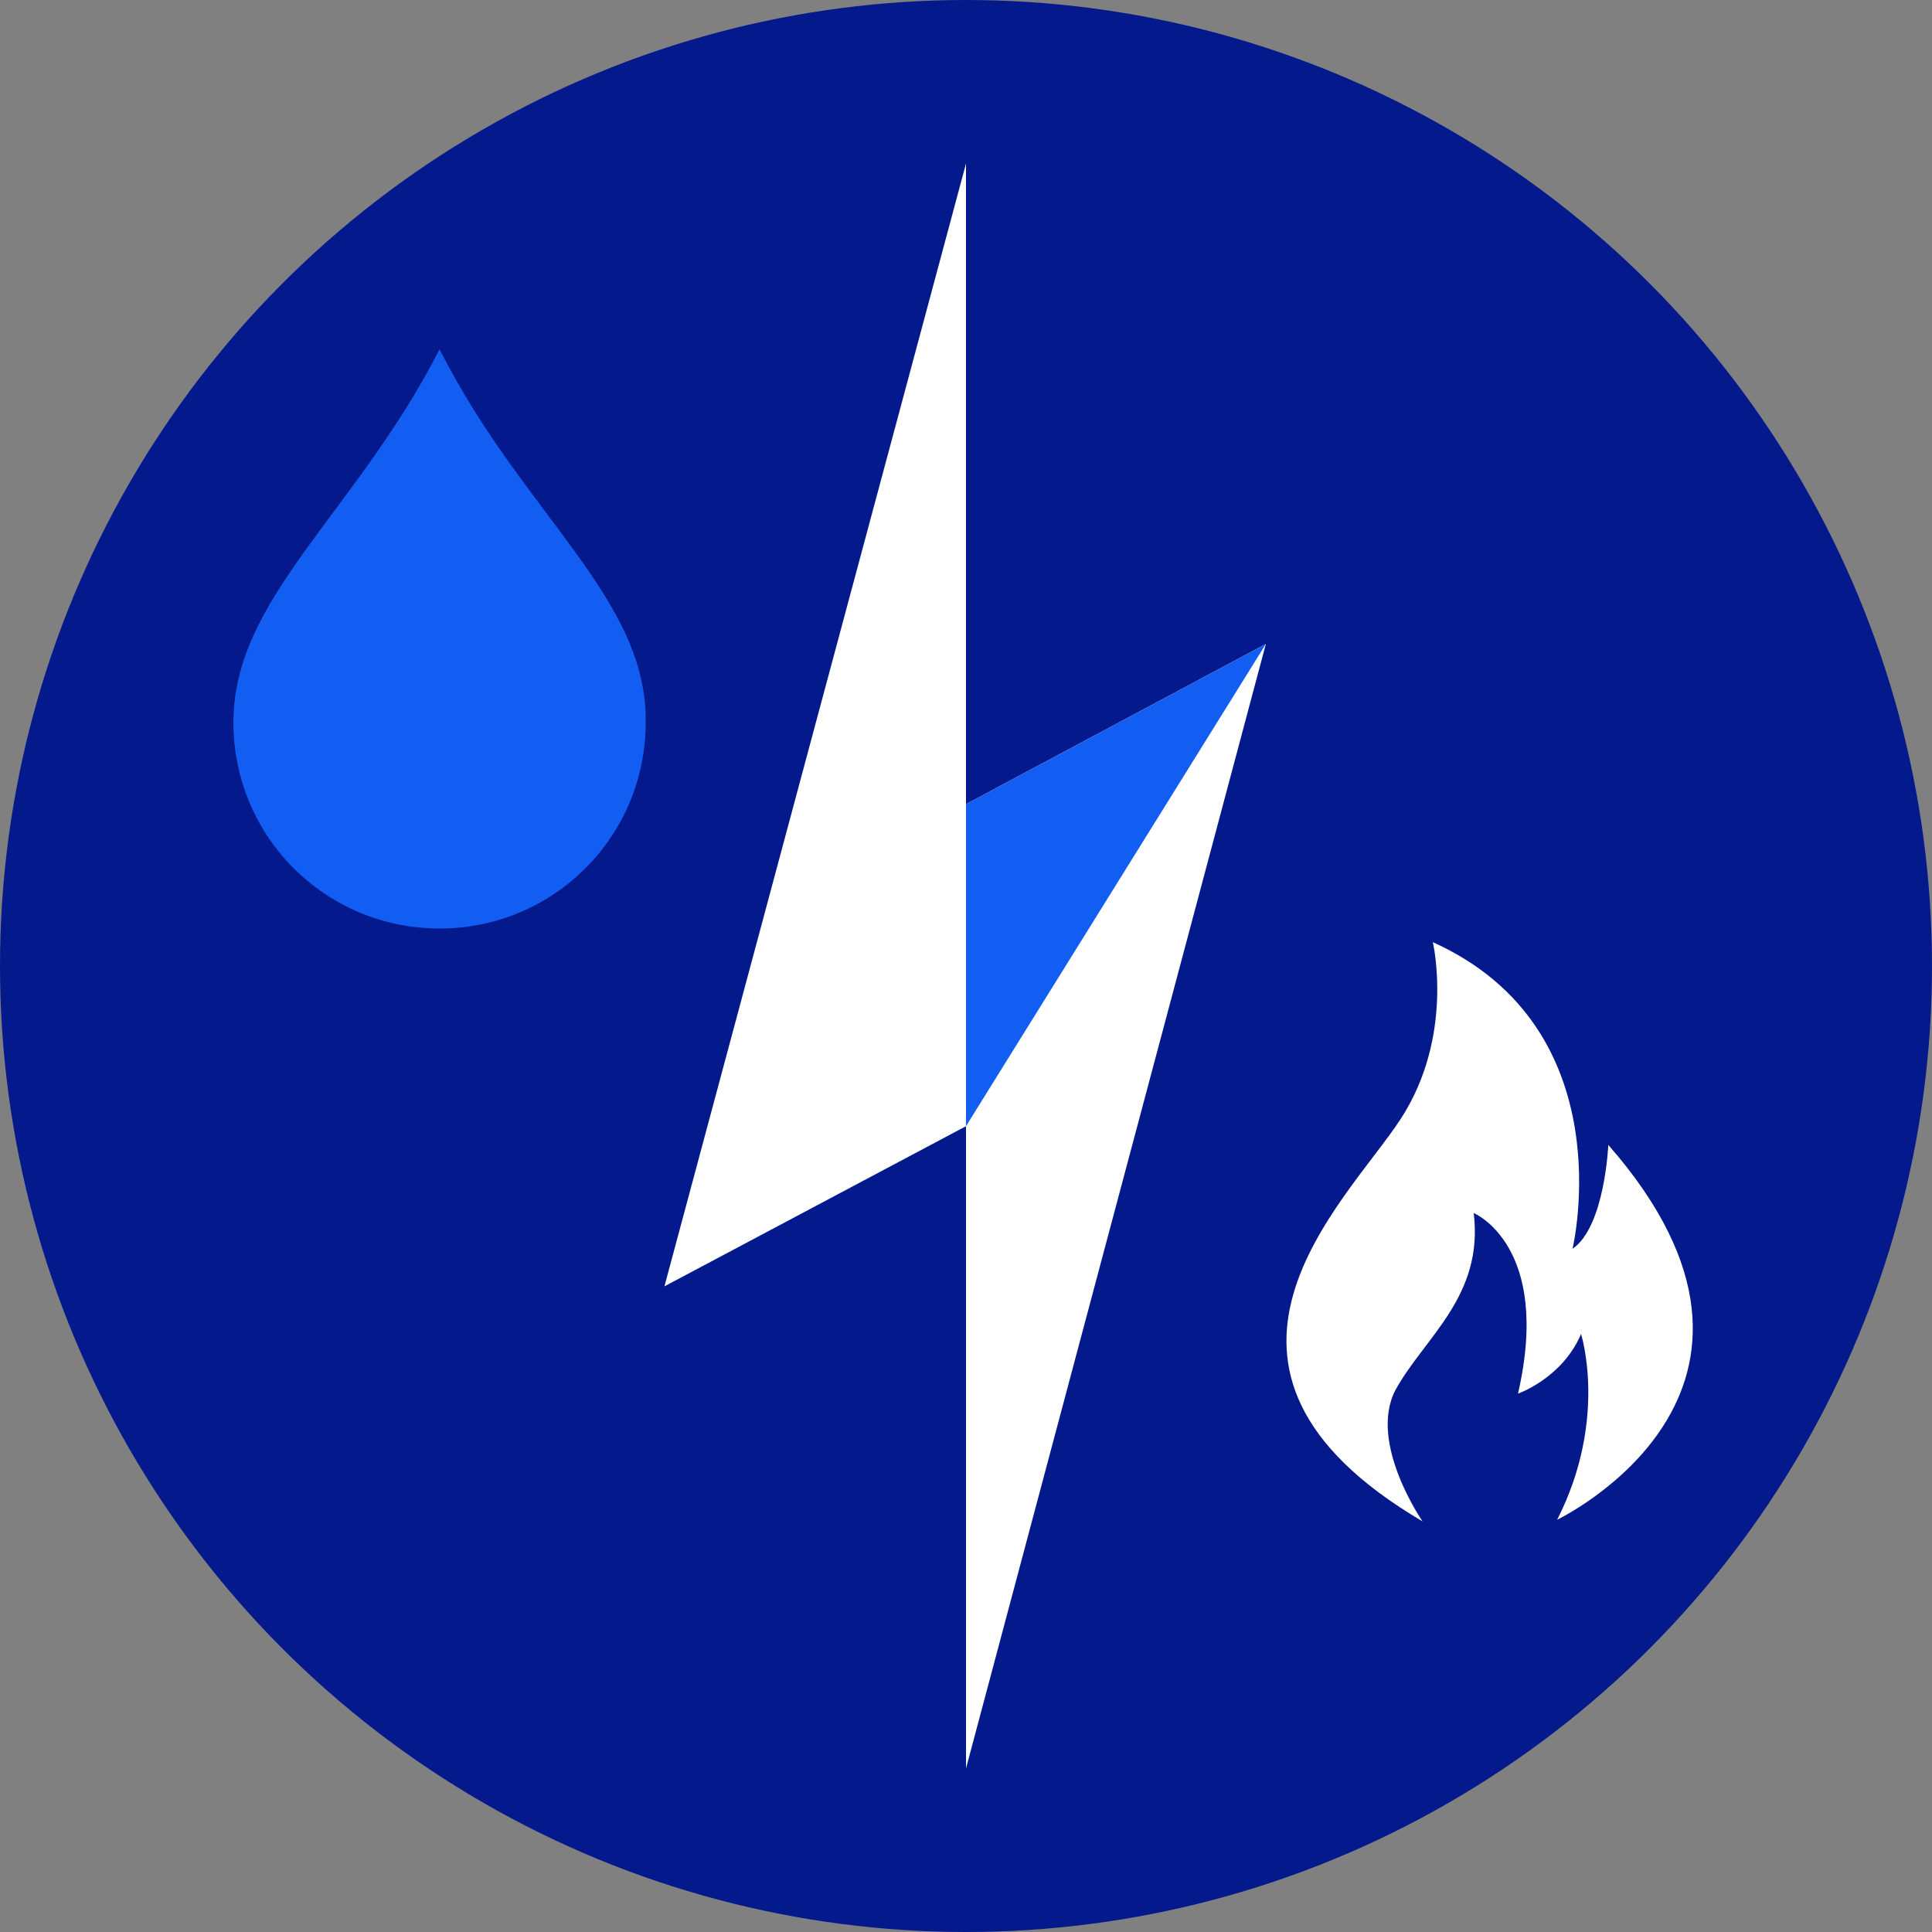 <?xml version="1.0" encoding="UTF-8"?> <svg xmlns="http://www.w3.org/2000/svg" xmlns:xlink="http://www.w3.org/1999/xlink" version="1.1" id="Laag_1" x="0px" y="0px" viewBox="0 0 113.4 113.4" style="enable-background:new 0 0 113.4 113.4;" xml:space="preserve"><rect x="0" y="0" width="113.4" height="113.4" fill="#808080" stroke="none"/> <style type="text/css"> .st0{fill:#04198C;} .st1{fill-rule:evenodd;clip-rule:evenodd;fill:#FFFFFF;} .st2{fill:#135EF2;} .st3{fill:#FFFFFF;} </style> <circle class="st0" cx="56.7" cy="56.7" r="56.7"></circle> <g> <path class="st1" d="M84.1,55.3c11.3,5.1,8.2,18,8.2,18c1.9-1.3,2.1-6.1,2.1-6.1c12.7,14.5-3,22-3,22c3-5.9,1.4-10.9,1.4-10.9 c-1.1,2.6-3.7,3.5-3.7,3.5c2-8.7-2.6-10.6-2.6-10.6c0.6,4.9-2.9,7.3-4.6,10.4c-1.6,3.1,1.6,7.7,1.6,7.7c-15.3-9-4.5-18.7-1.3-23.6 C85.4,60.8,84.1,55.3,84.1,55.3L84.1,55.3z"></path> </g> <path class="st2" d="M25.8,20.5c-4.9,9.6-12.1,14.6-12.1,21.9c0,6.7,5.4,12.1,12.1,12.1s12.1-5.4,12.1-12.1 C38,35.1,30.7,30.2,25.8,20.5L25.8,20.5z"></path> <g> <polygon class="st3" points="56.7,47.2 74.3,37.8 56.7,103.8 "></polygon> </g> <g> <polygon class="st2" points="56.7,47.2 74.3,37.8 56.7,66.1 39,75.5 "></polygon> </g> <g> <polygon class="st3" points="56.7,66.1 39,75.5 56.7,9.6 "></polygon> </g> </svg> 